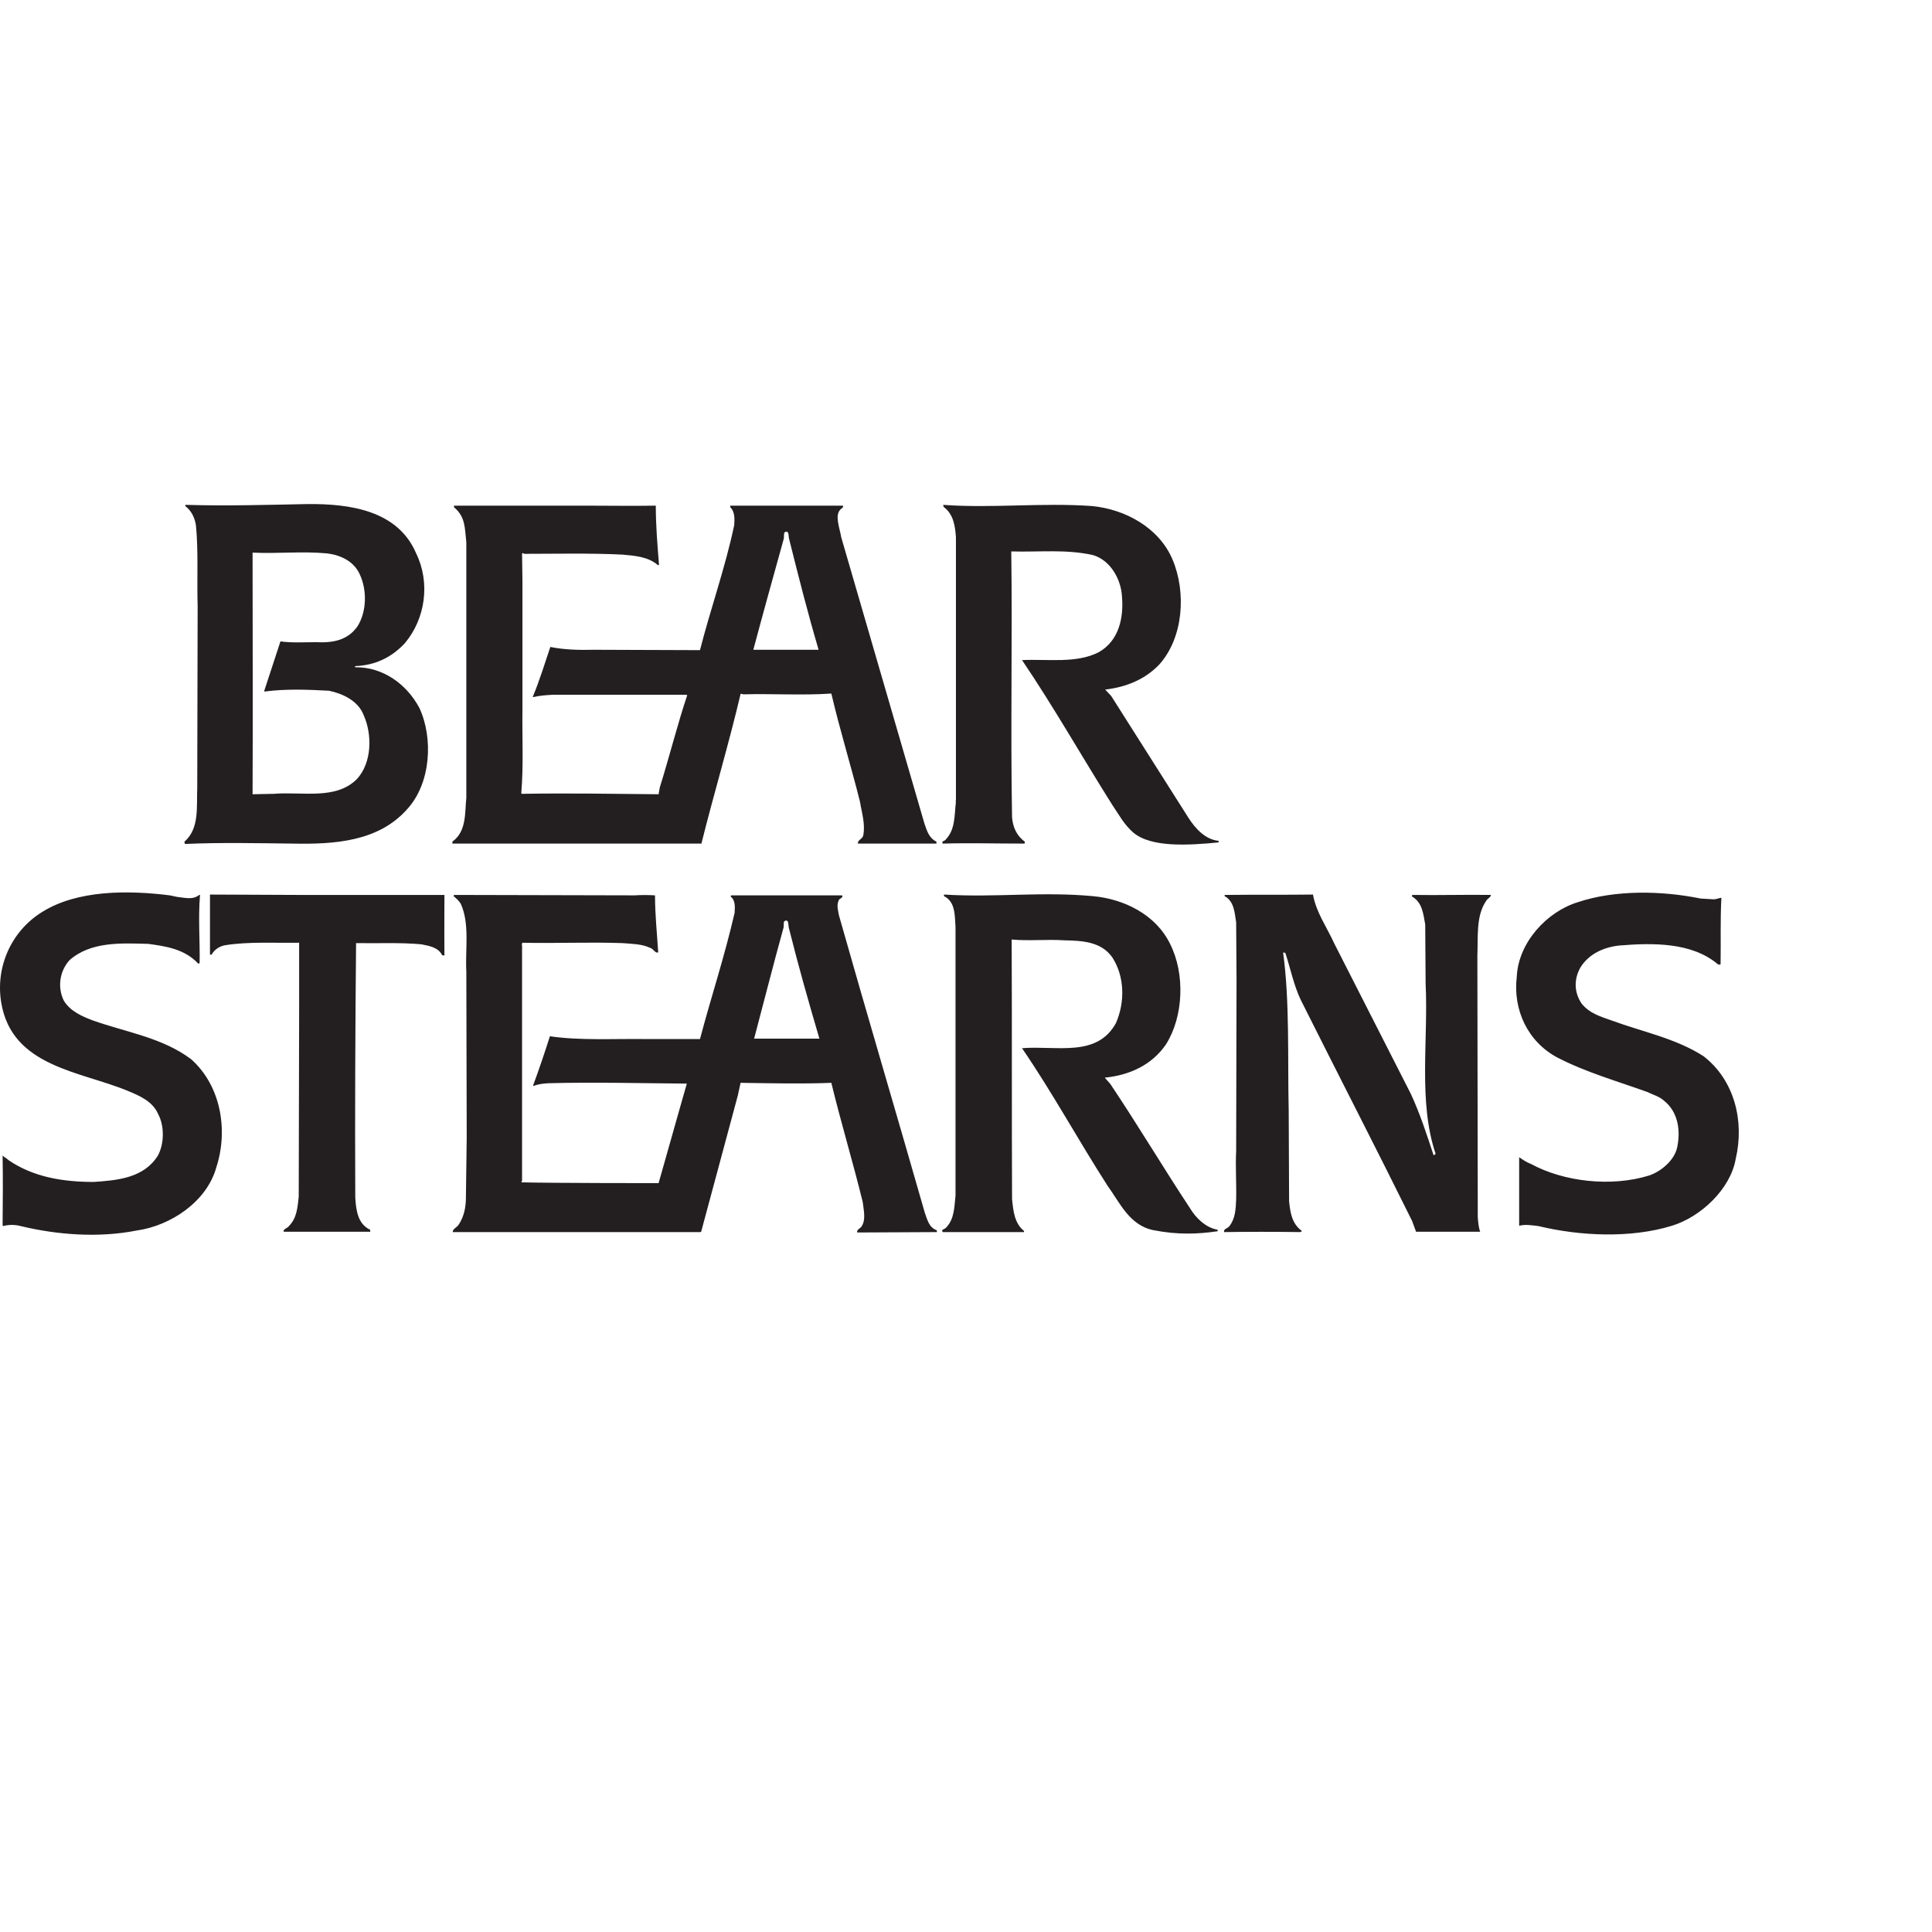 <?xml version="1.0" encoding="UTF-8" standalone="no"?>

<svg
   xmlns:svg="http://www.w3.org/2000/svg"
   xmlns="http://www.w3.org/2000/svg"
   preserveAspectRatio="xMinYMin meet"
   viewBox="0 0 250 250"
   version="1.1"
   width="225"
   height="225"
   id="svg2"
   xml:space="preserve"><defs
     id="defs6" /><g
     transform="matrix(1.25,0,0,-1.25,0,225)"
     id="g12"><g
       id="g14" /><g
       id="g16"><path
         d="m 43.083,122.709 c 1.483,-3.048 0.948,-6.756 -1.155,-9.272 -1.4,-1.523 -3.131,-2.306 -5.108,-2.389 -0.161,-0.065 -0.043,-0.082 -0.043,-0.124 2.845,0.042 5.316,-1.73 6.634,-4.204 1.445,-3.088 1.237,-7.828 -1.318,-10.548 -2.967,-3.297 -7.5,-3.585 -11.743,-3.501 -3.669,0.041 -7.534,0.129 -11.16,-0.036 -0.117,0.036 -0.09,0.201 -0.09,0.24 1.566,1.361 1.237,3.627 1.319,5.605 l 0.041,18.749 c -0.082,2.76 0.082,5.687 -0.165,8.283 -0.082,0.74 -0.412,1.564 -1.111,2.101 -0.042,0.083 0.04,0.164 0.123,0.123 4.079,-0.123 8.406,0 12.526,0.084 4.409,0.039 9.354,-0.659 11.25,-5.111 l 0,0 z m 54.557,5.027 0.039,-0.205 c 1.074,-0.783 1.197,-2.101 1.279,-3.131 l 0,-18.255 c 0,-2.884 0,-5.893 0,-8.86 0.041,-0.124 -0.082,-0.205 0,-0.288 -0.166,-1.319 -0.043,-2.842 -1.032,-3.874 -0.081,-0.205 -0.533,-0.166 -0.328,-0.452 2.678,0.081 5.52,0 8.405,0 0.124,0 0.081,0.123 0.081,0.204 -0.863,0.621 -1.233,1.526 -1.317,2.514 -0.165,9.191 0.042,18.544 -0.082,27.527 2.925,-0.083 5.604,0.248 8.448,-0.372 1.812,-0.535 2.884,-2.471 3.007,-4.202 0.207,-2.266 -0.288,-4.656 -2.391,-5.853 -2.308,-1.194 -5.23,-0.699 -7.95,-0.822 3.295,-4.863 6.179,-9.973 9.35,-15 0.703,-1.029 1.19,-1.998 2.179,-2.864 1.888,-1.58 5.817,-1.297 8.824,-1.009 l 0,0.163 c -1.36,0.126 -2.388,1.237 -3.13,2.392 l -7.994,12.608 -0.619,0.659 c 2.101,0.247 4.039,0.99 5.564,2.555 2.552,2.803 2.844,7.542 1.4,10.921 -1.4,3.296 -4.903,5.192 -8.322,5.521 -5.194,0.372 -10.301,-0.247 -15.411,0.123 l 0,0 z m -22.045,-0.082 0,-0.165 c 0.493,-0.452 0.452,-1.237 0.41,-1.854 -0.906,-4.325 -2.471,-8.734 -3.543,-12.938 l -10.96,0.039 c -1.566,-0.039 -3.091,0 -4.533,0.291 -0.578,-1.732 -1.113,-3.464 -1.812,-5.152 l 0.04,-0.041 c 0.659,0.165 1.36,0.206 2.061,0.246 l 13.763,0 0.123,-0.04 C 70.196,105.239 69.29,101.652 68.3,98.48 l -0.123,-0.701 c -4.698,0.044 -9.438,0.126 -14.134,0.044 l -0.083,0.04 c 0.247,2.802 0.083,5.931 0.123,8.653 l 0,13.434 -0.04,2.717 0.04,0.085 0.208,-0.085 c 3.214,0 6.798,0.085 10.178,-0.081 1.276,-0.123 2.636,-0.207 3.668,-1.113 l 0.082,0.083 c -0.166,2.102 -0.331,3.997 -0.331,6.098 -2.266,-0.041 -5.068,0 -7.046,0 l -13.844,0 0,-0.165 c 1.193,-0.99 1.11,-2.143 1.276,-3.626 l 0,-26.454 c -0.166,-1.566 0.04,-3.461 -1.442,-4.534 l 0,-0.204 25.778,0 c 1.238,4.985 2.901,10.549 4.054,15.493 0.126,0.04 0.208,-0.041 0.291,-0.041 2.965,0.081 6.098,-0.124 9.105,0.081 0.866,-3.708 2.061,-7.581 2.967,-11.207 0.165,-1.073 0.577,-2.309 0.331,-3.501 -0.084,-0.373 -0.62,-0.455 -0.539,-0.825 l 8.12,0 0,0.204 c -0.783,0.371 -0.991,1.154 -1.238,1.855 -2.965,10.22 -5.645,19.451 -8.61,29.628 -0.165,0.949 -0.623,2.105 -0.211,2.75 0.153,0.23 0.308,0.288 0.385,0.381 0.025,0.105 -0.011,0.165 -0.011,0.165 l -11.659,0 0,0 z m 5.583,-2.846 c 0.029,0.134 0.318,0.262 0.422,0.002 0.069,-0.28 0.025,-0.355 0.097,-0.631 0.987,-3.947 1.889,-7.515 3.045,-11.443 l -6.758,0 c 1.03,3.876 2.06,7.542 3.131,11.417 0.073,0.17 0.016,0.459 0.063,0.655 l 0,0 z m -47.285,-2.099 c -2.596,0.247 -5.15,-0.042 -7.747,0.084 0,-8.408 0.041,-16.443 0,-25.014 l 2.185,0.044 c 2.966,0.244 6.428,-0.662 8.61,1.523 1.568,1.689 1.609,4.614 0.701,6.633 -0.575,1.485 -2.182,2.225 -3.584,2.516 -2.225,0.121 -4.491,0.205 -6.676,-0.084 l -0.039,0.04 1.689,5.152 c 1.152,-0.166 2.471,-0.082 3.707,-0.082 1.65,-0.084 3.214,0.165 4.244,1.605 0.99,1.528 1.031,3.794 0.249,5.441 -0.619,1.36 -2.019,1.977 -3.339,2.142 l 0,0 z M 17.577,87.313 C 13.289,87.85 8.016,87.891 4.349,85.583 1.093,83.565 -0.513,79.772 0.146,76.106 c 1.153,-6.552 8.201,-7.004 13.062,-9.025 1.194,-0.494 2.597,-1.071 3.174,-2.432 0.659,-1.234 0.617,-3.089 -0.042,-4.282 -1.442,-2.309 -4.162,-2.557 -6.635,-2.721 -3.173,0 -6.222,0.495 -8.776,2.225 -0.35,0.299 -0.403,0.274 -0.66,0.504 0.042,-2.348 0.025,-4.867 0,-7.181 l 0.042,-0.122 c 0.576,0.165 1.235,0.165 1.854,0 3.75,-0.905 8.036,-1.236 11.991,-0.455 3.502,0.496 7.252,2.968 8.242,6.553 1.234,3.79 0.494,8.405 -2.597,11.168 -3.007,2.266 -6.757,2.802 -10.219,4.036 -1.072,0.413 -2.267,0.908 -2.966,2.02 -0.661,1.319 -0.496,3.008 0.575,4.204 2.185,1.937 5.316,1.772 8.159,1.691 1.857,-0.248 3.75,-0.539 5.152,-2.022 0.082,-0.04 0.124,0 0.164,0.042 0.041,2.348 -0.164,4.697 0.041,7.048 l -0.081,0 c -0.66,-0.536 -1.484,-0.29 -2.267,-0.209 l -0.782,0.165 0,0 z m 158.476,-0.33 c -4.038,0.825 -8.858,0.908 -12.691,-0.37 -3.256,-0.989 -6.181,-4.204 -6.344,-7.707 -0.415,-3.418 1.111,-6.757 4.243,-8.405 2.967,-1.524 6.181,-2.43 9.27,-3.544 0.577,-0.287 1.237,-0.451 1.731,-0.905 1.444,-1.153 1.732,-3.048 1.36,-4.821 -0.286,-1.36 -1.689,-2.514 -2.926,-2.925 -3.873,-1.196 -8.775,-0.66 -12.197,1.195 -0.452,0.165 -0.858,0.445 -1.236,0.701 0,-2.268 0,-4.783 0,-7.089 0.661,0.164 1.36,0.04 2.02,-0.041 4.286,-1.031 9.52,-1.279 13.804,0.041 2.966,0.906 6.057,3.791 6.593,6.923 0.905,3.832 -0.082,8.116 -3.338,10.631 -2.883,1.852 -6.304,2.514 -9.437,3.668 -1.154,0.411 -2.347,0.74 -3.173,1.771 -0.783,1.155 -0.822,2.515 -0.123,3.751 0.906,1.442 2.473,2.101 4.038,2.265 3.504,0.287 7.5,0.328 10.179,-1.937 0.081,-0.041 0.204,-0.082 0.288,0 0.04,2.555 -0.041,4.369 0.082,6.882 -0.289,-0.041 -0.535,-0.165 -0.783,-0.165 l -1.36,0.081 0,0 z m -62.92,0.248 c -5.316,0.496 -10.055,-0.164 -15.412,0.165 l 0,-0.165 c 1.194,-0.577 1.113,-2.018 1.194,-3.215 l 0,-27.772 c -0.123,-1.195 -0.123,-2.432 -0.947,-3.296 -0.123,-0.205 -0.617,-0.205 -0.37,-0.494 l 8.282,0 c 0.081,-0.041 0.165,0.039 0.123,0.122 -0.987,0.785 -1.11,2.062 -1.236,3.298 -0.04,8.775 0,18.13 -0.04,26.866 1.853,-0.166 3.584,0.041 5.48,-0.083 1.813,-0.041 3.789,-0.122 4.942,-1.771 1.279,-1.98 1.321,-4.614 0.373,-6.797 -1.977,-3.588 -6.139,-2.31 -9.723,-2.598 3.211,-4.697 5.818,-9.519 8.867,-14.257 1.236,-1.691 2.246,-4.087 4.74,-4.581 2.492,-0.496 4.604,-0.406 6.622,-0.116 0.084,0.039 0,0.122 0,0.165 -1.194,0.205 -2.223,1.195 -2.84,2.223 -2.722,4.121 -5.4,8.614 -8.243,12.857 l -0.578,0.659 c 2.515,0.248 4.862,1.277 6.347,3.462 1.811,2.884 1.977,7.295 0.413,10.386 -1.484,3.048 -4.78,4.652 -7.994,4.942 l 0,0 z m -82.412,0.126 -8.984,0.039 0,-6.223 0.165,0 c 0.289,0.537 0.866,0.907 1.484,0.99 2.389,0.372 5.068,0.207 7.581,0.246 l 0,-6.838 L 30.925,56.12 C 30.804,55.01 30.721,53.897 29.938,53.113 29.772,52.826 29.32,52.826 29.36,52.493 l 8.983,0 c -0.042,0.044 0,0.124 -0.042,0.209 -1.276,0.616 -1.441,2.019 -1.524,3.337 -0.041,8.653 0,17.512 0.083,26.331 2.184,-0.042 4.532,0.08 6.759,-0.124 0.782,-0.166 1.73,-0.288 2.142,-1.112 0.082,-0.042 0.163,-0.069 0.247,-0.027 -0.025,1.994 0,6.25 0,6.25 l -15.287,0 0,0 z m 96.175,0 c -0.082,0.039 -0.165,-0.044 -0.124,-0.126 0.987,-0.534 1.03,-1.689 1.195,-2.719 0,-2.062 0.039,-3.955 0.039,-5.891 l -0.039,-17.803 c -0.084,-1.526 0.039,-3.338 0,-4.985 -0.042,-0.988 -0.084,-1.979 -0.701,-2.761 -0.166,-0.246 -0.66,-0.289 -0.535,-0.618 2.43,0.039 5.233,0.039 7.87,0 0.081,0.039 0.123,0.039 0.165,0.122 -1.031,0.742 -1.196,1.899 -1.319,3.05 l -0.041,9.395 c -0.125,5.398 0.123,11.209 -0.577,16.359 0.083,0.041 0.206,0 0.248,-0.081 0.535,-1.651 0.864,-3.339 1.605,-4.864 3.834,-7.663 7.749,-15.247 11.499,-22.828 l 0.409,-1.114 6.636,0 c -0.166,0.455 -0.205,0.99 -0.248,1.485 l -0.042,27.073 c 0.085,1.935 -0.164,4.121 0.907,5.686 0.124,0.246 0.494,0.37 0.494,0.62 -2.595,0.039 -5.397,-0.044 -8.033,0 -0.123,0.039 -0.166,-0.085 -0.123,-0.17 1.07,-0.616 1.153,-1.811 1.357,-2.881 l 0.042,-6.14 c 0.289,-5.767 -0.782,-12.236 1.032,-17.594 -0.043,-0.083 -0.124,-0.124 -0.207,-0.166 -0.702,2.143 -1.4,4.286 -2.35,6.345 l -7.952,15.619 c -0.741,1.646 -1.854,3.172 -2.185,5.026 -3.089,-0.039 -5.809,0 -9.022,-0.039 l 0,0 z m -79.898,0 -0.041,-0.126 c 0.288,-0.248 0.535,-0.453 0.74,-0.784 0.948,-2.1 0.454,-4.654 0.577,-7.003 l 0.04,-17.182 -0.082,-6.223 c 0,-1.029 -0.205,-1.98 -0.74,-2.802 -0.165,-0.289 -0.66,-0.454 -0.617,-0.783 l 25.629,0 0.081,0.039 3.792,14.094 0.287,1.319 c 3.09,-0.041 6.347,-0.124 9.396,0 1.031,-4.243 2.226,-8.159 3.255,-12.363 0.082,-0.781 0.329,-1.731 -0.081,-2.43 -0.123,-0.287 -0.578,-0.37 -0.496,-0.7 l 8.243,0.041 c 0,0.083 0.04,0.163 -0.042,0.205 -0.783,0.289 -0.949,1.114 -1.196,1.774 -2.967,10.382 -5.973,20.476 -8.899,30.821 -0.083,0.493 -0.249,0.989 -0.042,1.483 0.042,0.289 0.536,0.289 0.371,0.576 l -11.497,0 -0.041,-0.126 c 0.493,-0.366 0.453,-1.068 0.412,-1.687 -1.112,-4.778 -2.348,-8.405 -3.585,-13.062 l -5.645,0 c -3.338,0.041 -6.881,-0.165 -9.89,0.289 -0.536,-1.688 -1.153,-3.501 -1.73,-5.069 l 0.041,-0.083 c 0.452,0.207 0.989,0.25 1.526,0.29 4.656,0.122 9.598,0 14.338,-0.04 -0.99,-3.422 -1.977,-7.007 -2.925,-10.303 0,0 -11.043,0 -14.175,0.082 0,0.042 -0.042,0.123 0.041,0.166 l 0,24.023 c 0.04,0.205 -0.083,0.453 0.04,0.616 3.545,-0.081 6.801,0.085 10.344,-0.039 0.99,-0.081 2.019,-0.081 2.886,-0.496 0.328,-0.081 0.533,-0.616 0.824,-0.453 -0.126,1.978 -0.331,3.916 -0.331,5.892 -0.659,0.044 -1.483,0.044 -2.101,0 l -18.707,0.044 0,0 z M 81.151,84.55 c 0.031,0.135 0.32,0.26 0.423,0.004 0.071,-0.283 0.026,-0.356 0.095,-0.634 0.988,-3.946 2.001,-7.515 3.156,-11.441 l -6.759,0 c 1.03,3.874 1.952,7.541 3.024,11.415 0.073,0.17 0.014,0.46 0.061,0.656 l 0,0 z"
         id="path18"
         style="fill:#231f20;fill-opacity:1;fill-rule:evenodd;stroke:none" /></g></g></svg>